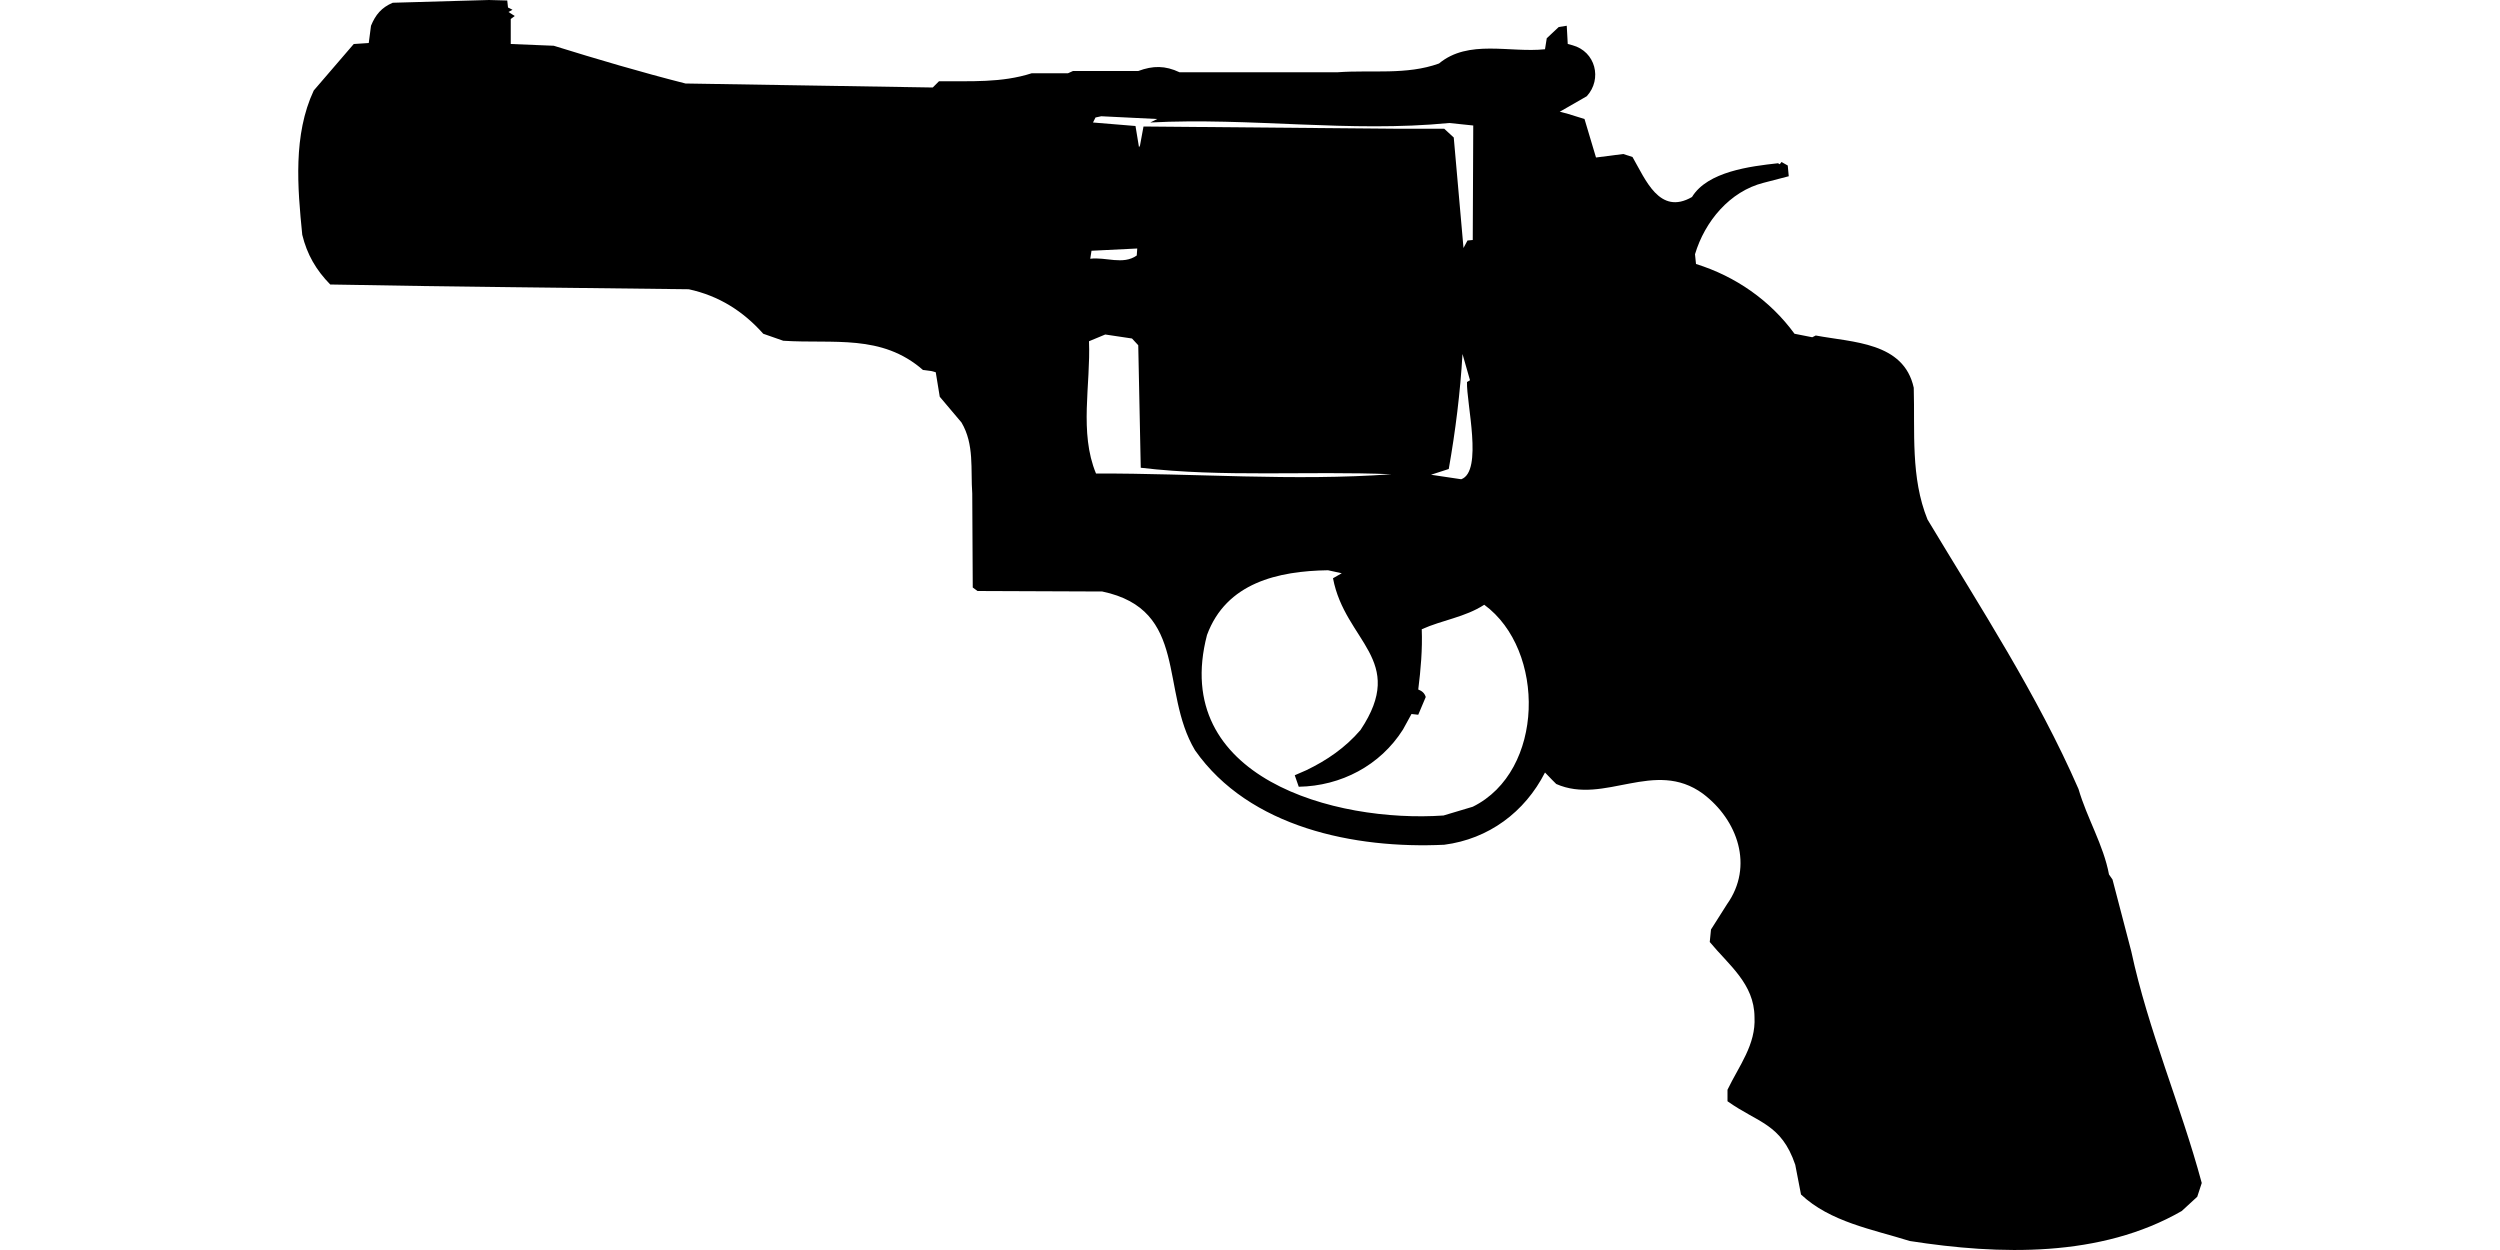 <?xml version="1.0" encoding="UTF-8"?>
<!DOCTYPE svg PUBLIC "-//W3C//DTD SVG 1.1//EN" "http://www.w3.org/Graphics/SVG/1.1/DTD/svg11.dtd">
<svg xmlns="http://www.w3.org/2000/svg" width="1000" height="500" version="1.1" viewBox="0 0 1000 500">
<path d="M195.6,0L157.1,1.1C152.6,3 150.2,5.9 148.4,10.3L147.5,17.2L141.5,17.6L125.5,36.2C117.2,53.9 119,75 120.9,93.9C122.8,101.8 126.5,108.1 132.1,113.8C179.9,114.7 227.7,115.1 275.5,115.7C287.5,118.3 297.2,124.4 305.3,133.5L313.3,136.3C333.5,137.6 352.6,133.5 369.2,148L372.4,148.4L374.3,148.9L375.9,158.7L384.6,169C389.8,177.8 388.2,187.7 388.9,197.4L389.1,235L391,236.4L440.9,236.6C475.6,243.9 463.8,276.3 478,300.1C499.7,331.1 542,339.6 577.7,337.9C595.4,335.6 609.9,324.9 618,309L620.9,312L622.5,313.6C641.8,322.1 661.8,303.3 681.2,317.5C695.1,328 701.6,346.5 690.8,361.7L684.4,371.8L683.9,376.8C691.5,386 701.7,393.5 701.8,406.8C702.4,417.9 695.6,426.3 691,435.9L691,440.5C703.2,449.2 712.5,449.4 718.1,465.9L720.4,477.8C732.1,488.8 748.9,491.7 763.9,496.4C799.8,502 840.2,503.1 872.7,484.4L878.9,478.7L880.7,473.2C872.3,442 859.3,412.2 852.5,380.5C850,370.9 847.5,361.4 845,351.8L843.6,349.8C841.4,338 834.8,327.3 831.4,315.6C814.9,277.8 792.2,243.1 771,207.8C764.2,191 766,172.7 765.5,155.1C761.5,136.8 741.1,137 726.3,134.2L724.9,134.9L717.8,133.5C708.1,120.2 694.2,110.5 678.4,105.6L678,101.7C681.9,88.6 691.9,76.5 705.5,73.1L715.5,70.5L715.1,66.2L712.6,64.8L711.9,65.7L711.2,65.3C700.2,66.5 683,68.6 676.8,78.8C663.8,86.3 658.2,71.8 653,62.8L649.3,61.6L638.4,63L633.8,47.6L626.7,45.4L623.9,44.7L634.7,38.5C641,31.6 638.2,20.6 629,18.1L627.1,17.6L626.7,10.3L623.5,10.8L618.7,15.3L618,19.7C603.9,21.2 587.4,15.6 575.6,25.4C562.6,30.1 548.6,27.9 535.1,28.9L471.8,28.9C466.1,26.2 461.2,26.2 455.3,28.4L429.2,28.4L427.2,29.3L412.7,29.3C400.6,33.2 388.2,32.4 375.6,32.5L373.1,35L274.2,33.4C256.5,28.9 238.9,23.7 221.5,18.3L204.3,17.6L204.3,7.6L205.9,6.4L203.4,4.8L205,3.9L203.2,3L202.9,0.2L202.9,0.2ZM440.5,46.5L462.9,47.6L460.1,49C499.9,46.9 540,53.1 579.7,49.2L589.3,50.2L589.1,96L587,96.2L585.4,99.2L581.5,55L577.7,51.5L559.6,51.5L457.4,50.6L456,58.2L455.6,58.9L454.2,50.4L437.2,49L438.2,47L438.2,47ZM454.9,99.4L454.7,102.2C449.2,106.1 442.3,102.7 436.1,103.5L436.6,100.3L436.6,100.3ZM442.1,133.8L452.8,135.4L455.3,138.1L456.3,187.1C489.2,191 523.3,188.3 556.6,189.7C517.3,192.5 477.8,189.3 438.4,189.4C431.6,173 436.3,153.9 435.6,136.5L435.6,136.5ZM585,141.6L588,152.1L586.8,152.8C586.5,161.1 593.3,188.5 584.5,191.7L572.4,189.9L579.5,187.6C582.2,172.3 584.1,157 585,141.6ZM531.2,228.1L536.7,229.3L533.2,231.3C538,256.7 563,263.8 544.2,292C538.1,299.1 530.8,304.1 522.5,308.1L517.9,310.1L519.5,314.7C536.4,314.4 552.1,306.2 561.2,291.8L564.6,285.6L567.3,285.9L570.3,278.8C569.8,277.2 568.8,276.4 567.3,275.8C568.3,267.8 569,259.8 568.7,251.7C576.9,248 586,246.9 593.7,241.9C618.4,260 617.9,308.5 589.1,322.7L577.4,326.2C534,329.2 467.9,311.1 482.8,254C490.5,233.1 511.2,228.4 531.2,228.1Z"/>
</svg>
